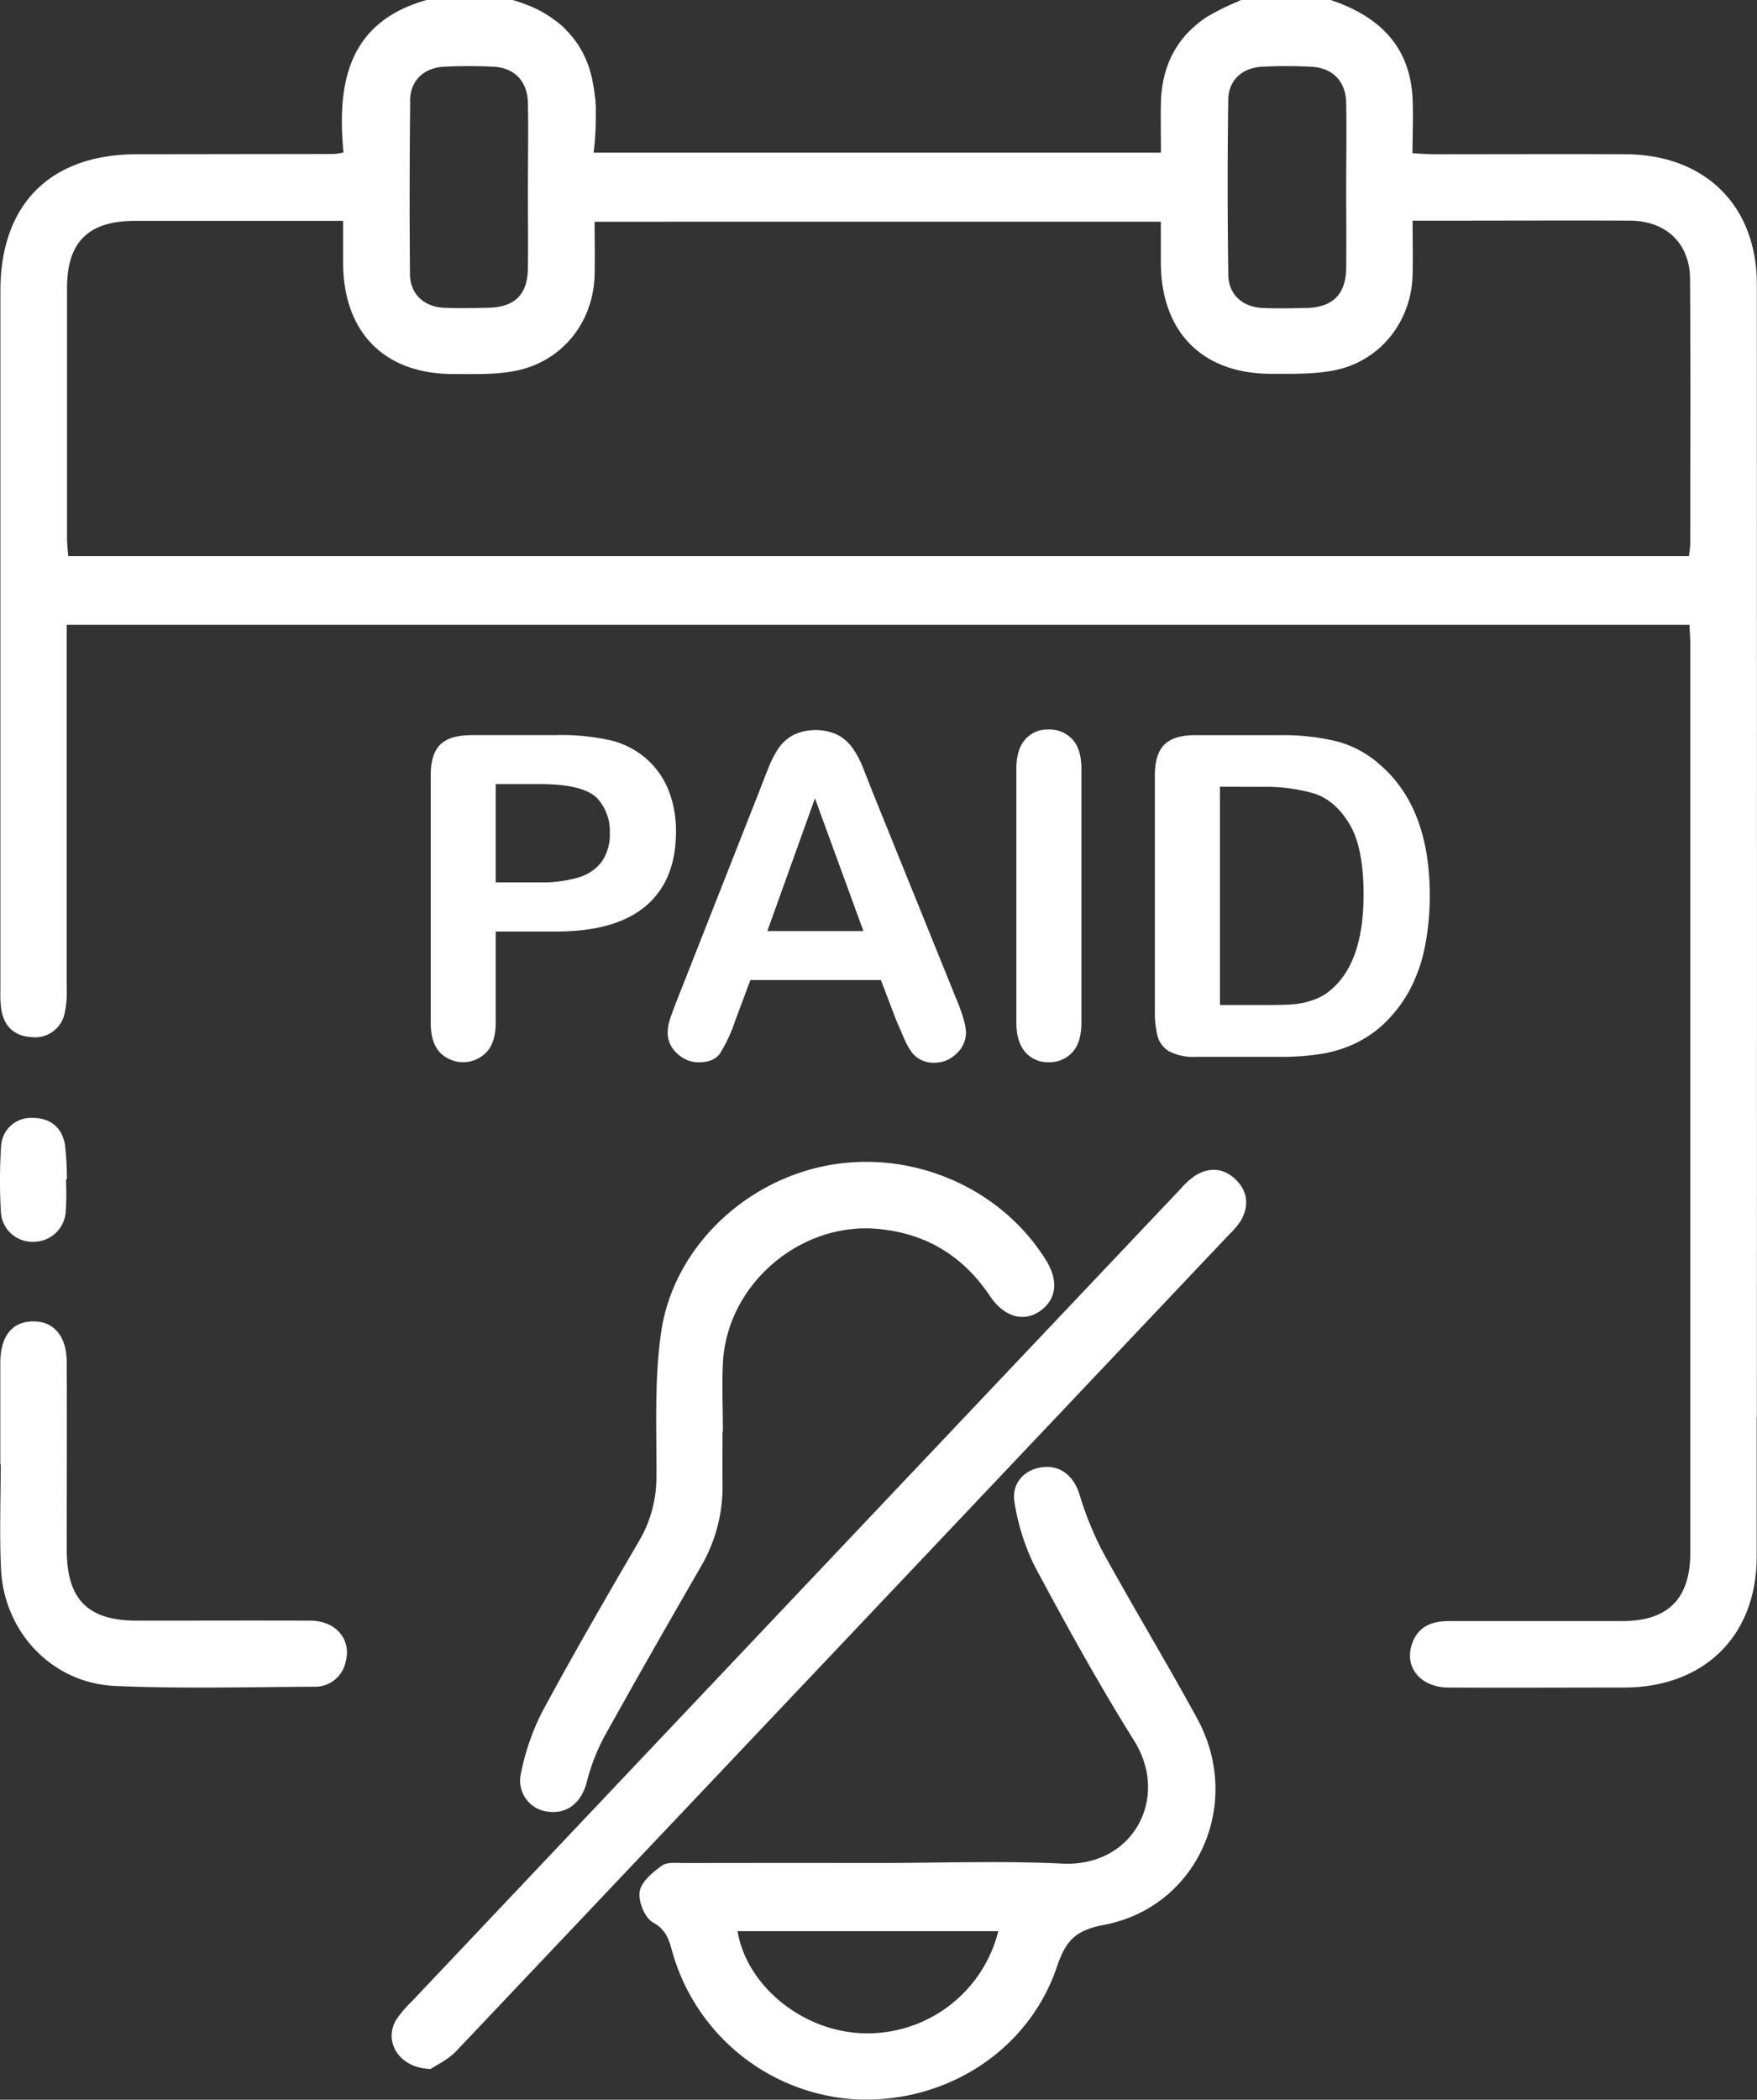 <svg id="Layer_1" xmlns="http://www.w3.org/2000/svg" viewBox="0 0 395.1 472"><rect x="0" y="0" width="395.1" height="472" fill="#333333" stroke="none"/><defs><style>.cls-1{fill:#fff;}</style></defs><path class="cls-1" d="M435.36,318.85a72.14,72.14,0,0,1-12.81-1.13v5.93q0,14.7,0,29.39c0,10.34-5,15.35-15.25,15.37-13,0-26,0-39,0-3.88,0-6.92,1.17-8.3,5.05-1.88,5.26,1.85,9.85,8.15,9.89,13.14.07,26.28,0,39.43,0,18,0,29.87-11.51,29.9-29.4q0-15.69,0-31.37v-3.76C436.81,318.84,436.08,318.85,435.36,318.85Zm2.15-250.93c0-17.76-11.71-29.17-29.5-29.24-14.32-.06-28.63,0-42.93,0-1.57,0-3.12-.14-5-.22,0-4.5.21-8.61,0-12.67C359.36,14,352.22,7.54,341.67,4H321.5l-.95.46a51.5,51.5,0,0,0-6.73,3.36c-6.85,4.51-10.11,11.1-10.31,19.23-.08,3.62,0,7.26,0,11.25H175.94a66.61,66.61,0,0,0,.49-7.74c0-.49,0-1,0-1.48,0-.28,0-.55,0-.83,0-.09,0-.19,0-.29,0-.26-.05-.51-.06-.77s0-.73-.08-1.09-.11-.9-.17-1.34-.15-1-.24-1.55-.14-.74-.24-1.11a.57.57,0,0,0,0-.22c-.1-.4-.19-.8-.3-1.2s-.17-.58-.26-.86a1,1,0,0,1,0-.14c-.09-.26-.17-.52-.27-.79s-.23-.63-.35-.95l-.4-.93c-.14-.3-.29-.61-.44-.91s-.25-.5-.39-.73-.15-.27-.23-.41l-.37-.62a21.55,21.55,0,0,0-2.32-3c-.3-.33-.62-.65-.93-1s-.84-.76-1.28-1.13c-.25-.21-.5-.4-.76-.58s-.77-.56-1.17-.84-.81-.52-1.25-.78a19.63,19.63,0,0,0-2.13-1.13c-.38-.18-.77-.36-1.16-.52A32.54,32.54,0,0,0,157.71,4H138.39c-17.81,5-20.16,18.89-18.7,34.28a19.39,19.39,0,0,1-2.22.34l-44.24.06c-19.46,0-30.69,11.21-30.69,30.7q0,78.63,0,157.26a25.34,25.34,0,0,0,.21,4.36c.66,3.81,3,5.94,6.86,6.14A6.75,6.75,0,0,0,57,231.69a22.44,22.44,0,0,0,.45-5.63q0-38.13,0-76.23v-5.38H422.36c.08,1.61.19,3,.19,4.46V323.65a73.09,73.09,0,0,1,12.81-1.12c.72,0,1.45,0,2.16,0h0C437.55,287.17,437.54,103.32,437.51,67.92ZM318.65,26.39c.07-4.43,3.19-7.18,7.65-7.39,3.64-.18,7.3-.18,10.93,0,4.83.2,7.83,3.23,7.94,8.07.12,6.42,0,12.83,0,19.24,0,6,.07,12,0,17.92s-3,8.84-8.88,9c-3.34.07-6.7.14-10,0-4.46-.25-7.56-3-7.63-7.43Q318.37,46.06,318.65,26.39Zm-184,.34c.05-4.66,3.11-7.52,7.77-7.74,3.63-.17,7.28-.17,10.91,0,4.82.23,7.74,3.26,7.83,8.17.13,6.4,0,12.81,0,19.23,0,6,.07,11.94,0,17.91s-3,8.77-8.93,8.88c-3.36.07-6.71.15-10.06,0-4.42-.26-7.47-3.1-7.53-7.52Q134.47,46.18,134.69,26.73Zm287.85,100a21.1,21.1,0,0,1-.28,2.29H57.79c-.1-1.38-.27-2.75-.27-4.14q0-28,0-56.07c0-10.44,4.8-15.15,15.32-15.16q20.81,0,41.61,0h5.16c0,3.57,0,6.61,0,9.66.13,15.53,9.38,24.81,24.86,24.77,4.65,0,9.41.18,13.92-.72,10.48-2.09,17.48-10.88,17.77-21.52.1-3.9,0-7.8,0-12H303.49c0,3.14,0,6.26,0,9.4.13,15.5,9.44,24.83,24.88,24.79,4.79,0,9.7.13,14.35-.83,10.18-2.1,17.12-11,17.38-21.37.1-3.91,0-7.82,0-12.23h9.56c13.14,0,26.28-.07,39.42,0,8,.07,13.35,5.12,13.41,13C422.65,86.75,422.55,106.74,422.54,126.75Z" transform="translate(-42.45 -4)"></path><path class="cls-1" d="M239.74,422.79c13.86,0,27.76-.53,41.59.14,16,.77,24.17-14.83,16.17-27.61s-15.22-25.89-22.31-39.12a49.64,49.64,0,0,1-4.59-14.38c-.8-4.32,2.18-7.5,6.2-8s7,1.82,8.36,6a75.16,75.16,0,0,0,5.16,12.82c6.95,12.65,14.42,25,21.34,37.67,10.42,19.06.17,42.4-21,46.4-6.58,1.24-8.63,3.75-10.59,9.55-6.39,18.76-24.88,30.55-45,29.67a45.61,45.61,0,0,1-41.49-33.37c-.73-2.64-1.39-4.8-4.29-6.41-1.83-1-3.35-4.72-3-6.92s2.9-4.34,5-5.84c1.21-.88,3.37-.59,5.1-.59Q218.07,422.76,239.74,422.79Zm27.2,15.32H208.3c2.07,12.36,14.67,22.5,28.11,22.95A30.32,30.32,0,0,0,266.94,438.11Z" transform="translate(-42.45 -4)"></path><path class="cls-1" d="M139.3,469.09c-7.15-.15-10.63-6.2-7.78-11a23.21,23.21,0,0,1,3.36-4Q221.42,362.59,308,271.18a16.52,16.52,0,0,1,3.23-2.92c3.25-2,6.5-1.69,9.2,1s2.89,6,1,9.22a17.56,17.56,0,0,1-2.55,3q-87,91.92-174,183.77C143,467.12,140.47,468.29,139.3,469.09Z" transform="translate(-42.45 -4)"></path><path class="cls-1" d="M204.93,325.81c0,3.94-.06,7.89,0,11.83a35.58,35.58,0,0,1-5,18.75c-7.36,12.76-14.68,25.53-21.81,38.41a46,46,0,0,0-3.81,10.12c-1.23,4.36-4.37,6.9-8.58,6.33a7,7,0,0,1-6.14-8.54,52.92,52.92,0,0,1,4.79-13.91c7-13,14.37-25.69,21.79-38.42a28.22,28.22,0,0,0,3.89-14.55c.06-10.77-.48-21.7,1.05-32.3,2.74-19,18.89-34.26,37.9-37.63s38.68,5.27,48.69,21.44c2.69,4.36,2.38,8.38-.87,11-3.8,3.06-8.46,1.92-11.77-3-6-8.94-14.2-14-24.92-15.06-17.67-1.78-34.33,12.47-35.13,30.22-.24,5.09,0,10.21,0,15.32C205,325.81,205,325.81,204.93,325.81Z" transform="translate(-42.45 -4)"></path><path class="cls-1" d="M42.52,333.2c0-7.59,0-15.17,0-22.77,0-6.08,2.65-9.36,7.37-9.39s7.56,3.35,7.57,9.28c.06,14,0,28,0,42,0,11.27,4.74,16,15.88,16,13,0,26-.05,39,0,5.8.05,9.27,4.41,7.79,9.44a7,7,0,0,1-7.12,5.4c-14.89.08-29.8.48-44.66-.17-14.16-.61-25-12.09-25.67-26.27-.37-7.85-.07-15.75-.07-23.64Z" transform="translate(-42.45 -4)"></path><path class="cls-1" d="M57.28,269.12a62.76,62.76,0,0,1-.06,7.39,7.25,7.25,0,0,1-7.36,6.64,7.08,7.08,0,0,1-7.21-6.75,119.81,119.81,0,0,1,.05-14.8,6.72,6.72,0,0,1,7-6.31c4,0,6.66,2.06,7.35,6a63.28,63.28,0,0,1,.44,7.82Z" transform="translate(-42.45 -4)"></path><path class="cls-1" d="M167.34,213.4H153.92v20.46c0,2.93-.68,5.15-2.06,6.66a7.3,7.3,0,0,1-10.55,0c-1.35-1.5-2-3.69-2-6.59V178.22c0-3.22.75-5.52,2.22-6.91s3.82-2.06,7.06-2.06h18.78a49.56,49.56,0,0,1,12.83,1.28,19,19,0,0,1,7.66,4.09,18.61,18.61,0,0,1,4.92,7,24.8,24.8,0,0,1,1.68,9.32q0,11-6.82,16.75T167.34,213.4Zm-3.55-33.14h-9.87v22.1h9.87a29.19,29.19,0,0,0,8.66-1.09,10.09,10.09,0,0,0,5.3-3.55,10.65,10.65,0,0,0,1.83-6.47,11,11,0,0,0-2.81-7.79Q173.61,180.25,163.79,180.26Z" transform="translate(-42.45 -4)"></path><path class="cls-1" d="M244,233.38l-3.46-9.07H211.19l-3.46,9.27a32.83,32.83,0,0,1-3.45,7.33c-.95,1.26-2.52,1.89-4.68,1.89a6.89,6.89,0,0,1-4.89-2,6.19,6.19,0,0,1-2.12-4.58,10.19,10.19,0,0,1,.5-3.06c.33-1,.87-2.51,1.62-4.39l18.5-46.95c.52-1.35,1.16-3,1.9-4.86a24.7,24.7,0,0,1,2.37-4.7,9.52,9.52,0,0,1,3.3-3,11.68,11.68,0,0,1,10.15,0,9.72,9.72,0,0,1,3.31,3,20.89,20.89,0,0,1,2.12,3.93c.57,1.4,1.3,3.26,2.2,5.6l18.89,46.65c1.49,3.55,2.22,6.14,2.22,7.75a6.41,6.41,0,0,1-2.09,4.61,6.94,6.94,0,0,1-5,2.09,6.54,6.54,0,0,1-3-.62,6,6,0,0,1-2.07-1.68,16,16,0,0,1-1.8-3.26C245.05,235.79,244.5,234.49,244,233.38ZM215,213.3h21.61l-10.9-29.84Z" transform="translate(-42.45 -4)"></path><path class="cls-1" d="M271,233.86v-57c0-3,.68-5.17,2-6.66a6.7,6.7,0,0,1,5.22-2.22,7,7,0,0,1,5.36,2.19c1.36,1.46,2.05,3.69,2.05,6.69v57c0,3-.69,5.23-2.05,6.7a6.91,6.91,0,0,1-5.36,2.22,6.73,6.73,0,0,1-5.2-2.25C271.71,239,271,236.82,271,233.86Z" transform="translate(-42.45 -4)"></path><path class="cls-1" d="M311.11,169.26H330.2A51.43,51.43,0,0,1,343,170.64a23.44,23.44,0,0,1,9.66,5.17q11.3,9.66,11.3,29.4a57.52,57.52,0,0,1-1.15,11.89,35.22,35.22,0,0,1-3.49,9.69,30.45,30.45,0,0,1-6.07,7.72,25.39,25.39,0,0,1-6.36,4.19,28.53,28.53,0,0,1-7.42,2.22,55.93,55.93,0,0,1-8.94.65H311.41a11.86,11.86,0,0,1-6-1.21,5.63,5.63,0,0,1-2.64-3.4,21.22,21.22,0,0,1-.62-5.7v-53c0-3.16.7-5.44,2.12-6.86S308,169.26,311.11,169.26Zm5.67,11.59v49.07h11.09c2.44,0,4.34-.06,5.73-.19a17,17,0,0,0,4.29-1,11.36,11.36,0,0,0,3.84-2.22q7.35-6.21,7.35-21.39c0-7.13-1.08-12.49-3.24-16s-4.8-5.8-8-6.78a39,39,0,0,0-11.44-1.46Z" transform="translate(-42.45 -4)"></path></svg>